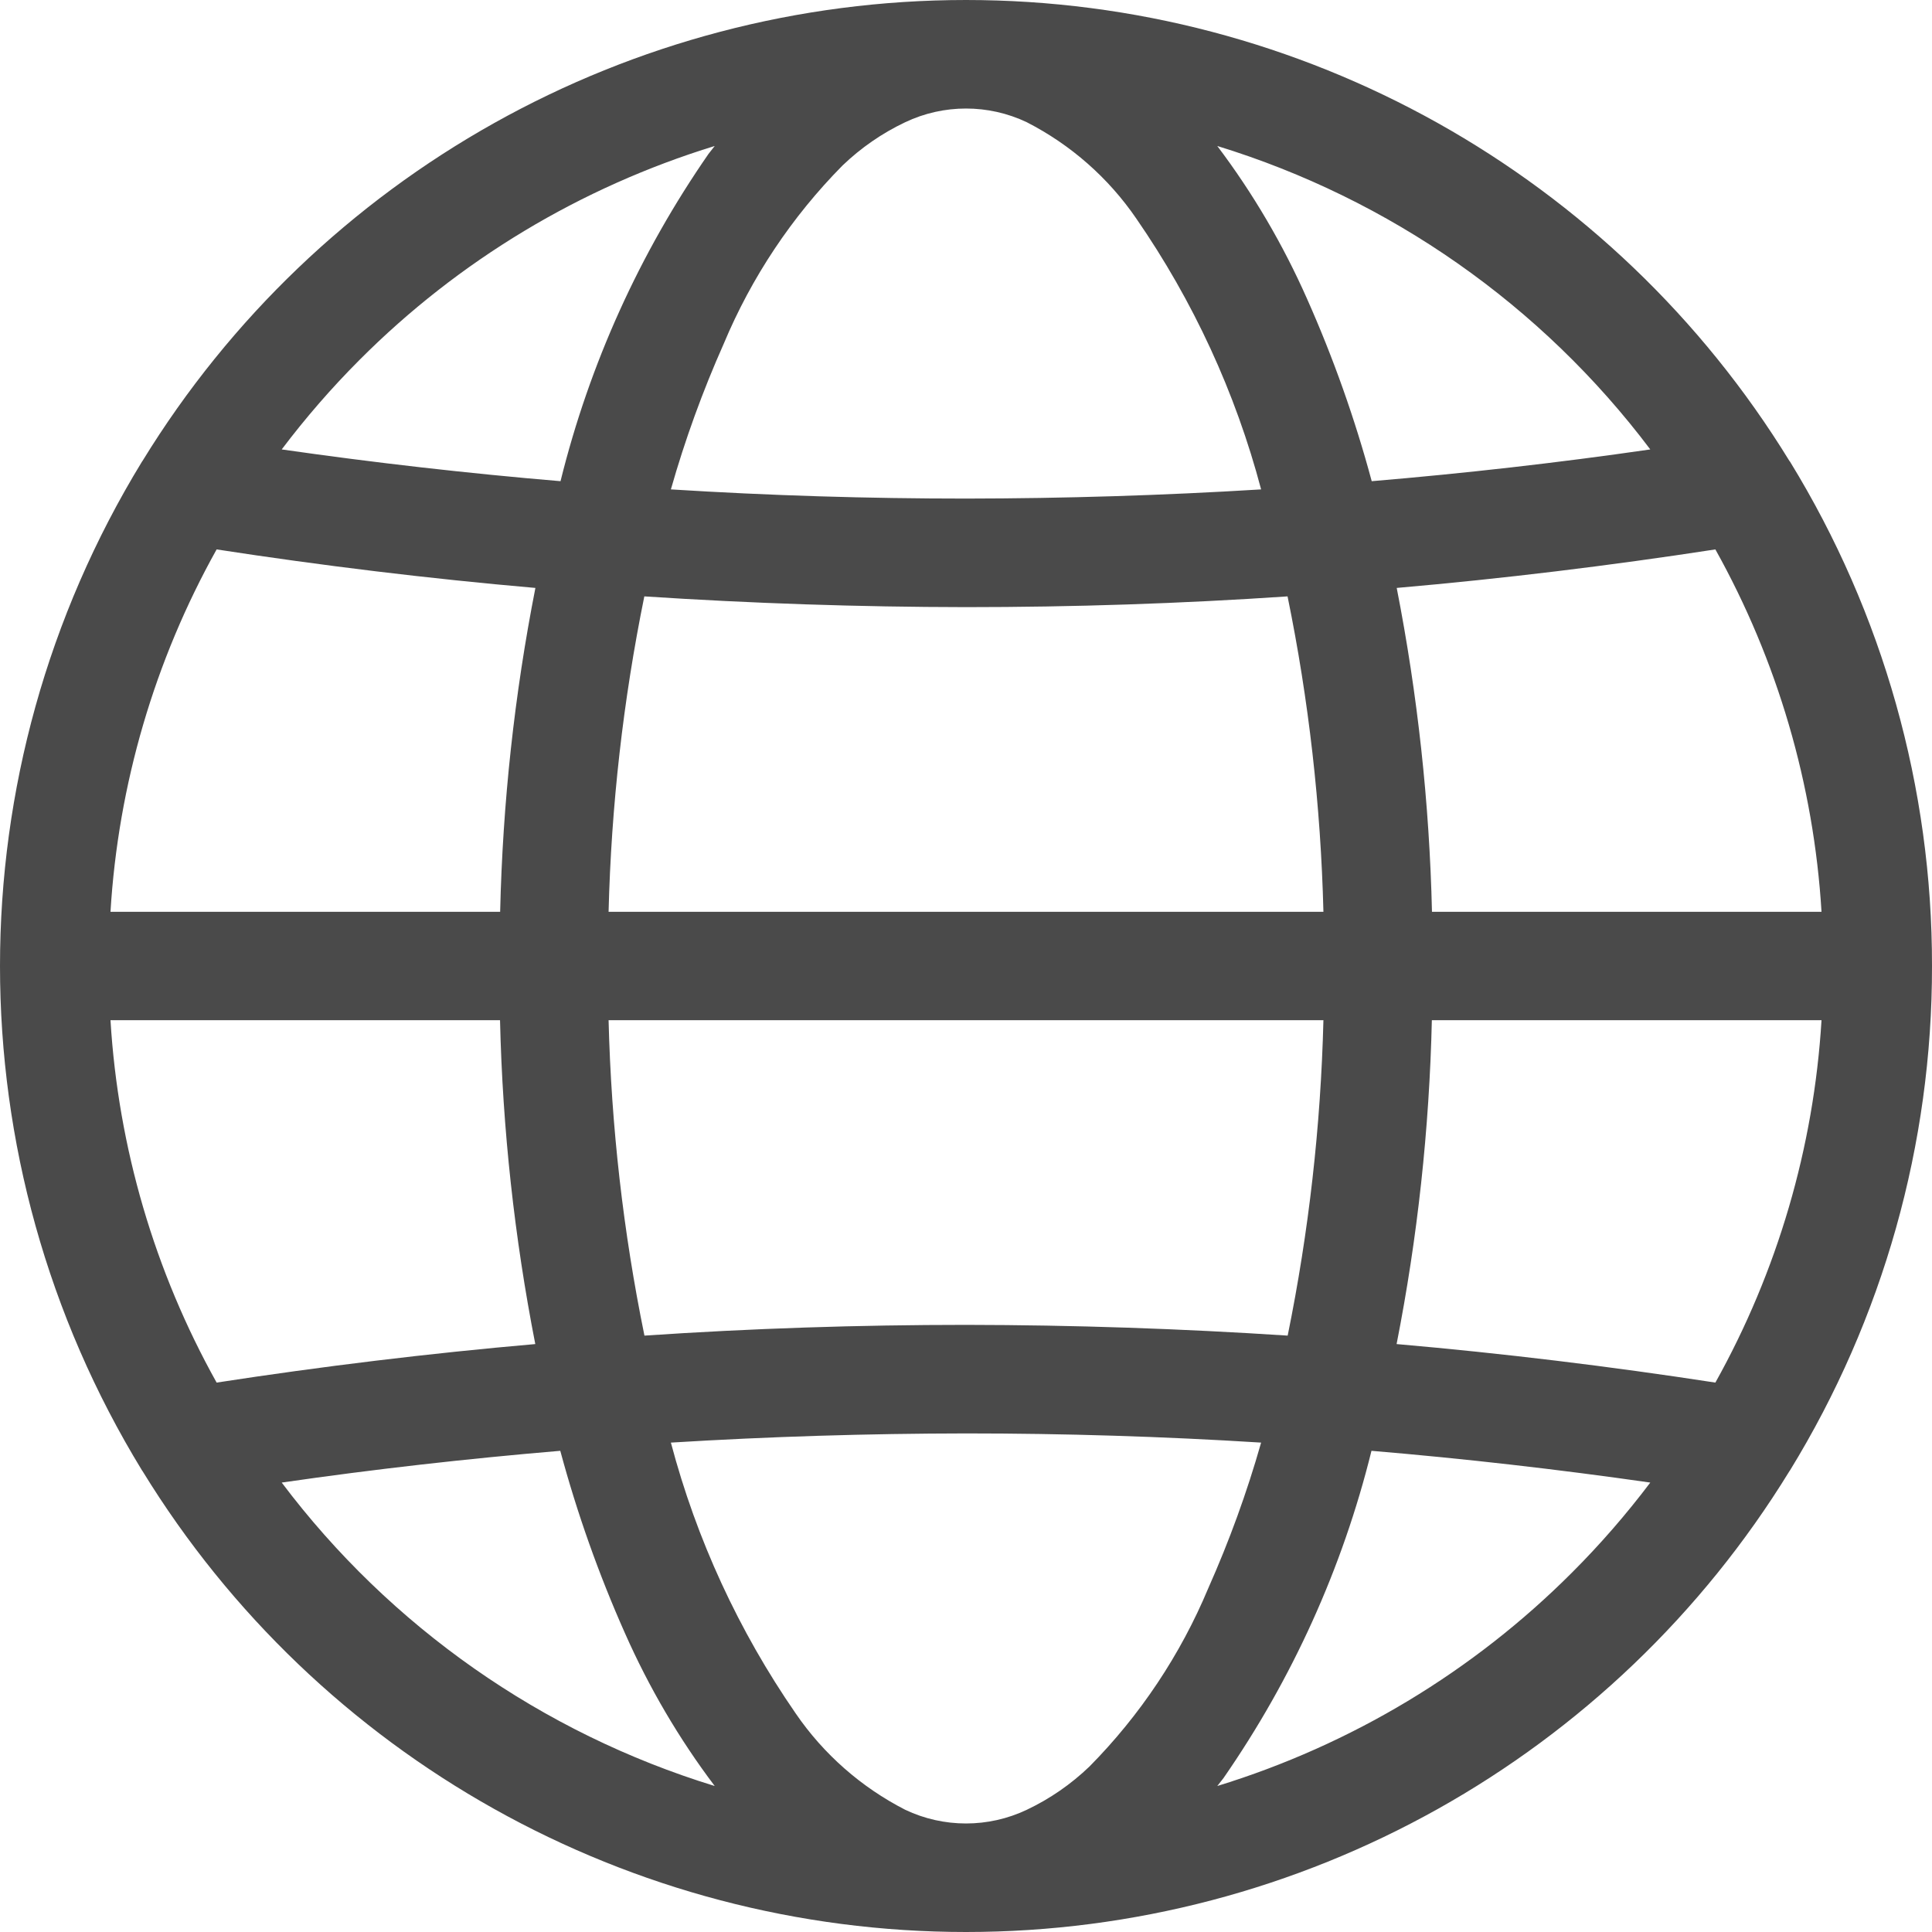 <?xml version="1.0" encoding="UTF-8"?>
<svg width="16px" height="16px" viewBox="0 0 16 16" version="1.1" xmlns="http://www.w3.org/2000/svg" xmlns:xlink="http://www.w3.org/1999/xlink">
    <!-- Generator: Sketch 57.1 (83088) - https://sketch.com -->
    <title>language</title>
    <desc>Created with Sketch.</desc>
    <g id="Proizvod" stroke="none" stroke-width="1" fill="none" fill-rule="evenodd">
        <g id="products" transform="translate(-1292, -42)" fill="#4A4A4A" fill-rule="nonzero">
            <g id="navigation-bar" transform="translate(1260, 42)">
                <path d="M46.824,12.177 C47.595,10.92 48.002,9.474 48,8 L48,8 L48,8 C48.002,6.526 47.595,5.08 46.824,3.823 L46.819,3.817 C45.364,1.445 42.782,0 40,0 C37.218,0 34.636,1.445 33.181,3.816 L33.176,3.823 C31.608,6.387 31.608,9.613 33.176,12.177 L33.181,12.184 C34.636,14.555 37.218,16 40,16 C42.782,16 45.364,14.555 46.819,12.184 L46.824,12.177 Z M41.023,14.629 C40.87,14.776 40.695,14.897 40.503,14.988 C40.185,15.139 39.815,15.139 39.497,14.988 C39.132,14.801 38.82,14.527 38.589,14.189 C38.118,13.507 37.768,12.749 37.556,11.947 C38.37,11.897 39.185,11.872 40,11.871 C40.815,11.871 41.63,11.896 42.444,11.947 C42.327,12.359 42.18,12.763 42.006,13.154 C41.776,13.704 41.442,14.205 41.023,14.629 L41.023,14.629 Z M32.915,8.449 L36.141,8.449 C36.162,9.35 36.26,10.247 36.433,11.131 C35.551,11.208 34.671,11.315 33.794,11.45 C33.28,10.529 32.979,9.503 32.915,8.449 Z M33.794,4.55 C34.671,4.685 35.551,4.792 36.434,4.869 C36.26,5.753 36.163,6.65 36.142,7.551 L32.915,7.551 C32.979,6.497 33.28,5.471 33.794,4.55 L33.794,4.55 Z M38.977,1.371 C39.13,1.224 39.305,1.103 39.497,1.012 C39.815,0.861 40.185,0.861 40.503,1.012 C40.868,1.199 41.18,1.473 41.411,1.811 C41.882,2.493 42.232,3.251 42.444,4.053 C41.63,4.103 40.815,4.128 40,4.129 C39.185,4.129 38.37,4.104 37.556,4.053 C37.673,3.641 37.82,3.237 37.994,2.846 C38.224,2.296 38.558,1.795 38.977,1.371 Z M47.085,7.551 L43.859,7.551 C43.838,6.65 43.74,5.753 43.567,4.869 C44.449,4.792 45.329,4.685 46.206,4.55 C46.72,5.471 47.021,6.497 47.085,7.551 L47.085,7.551 Z M37.337,11.061 C37.161,10.201 37.062,9.327 37.04,8.449 L42.96,8.449 C42.938,9.327 42.839,10.201 42.664,11.061 C41.777,11.003 40.889,10.973 40,10.972 C39.112,10.972 38.224,11.001 37.337,11.061 Z M42.663,4.939 C42.839,5.799 42.938,6.673 42.96,7.551 L37.04,7.551 C37.062,6.673 37.161,5.799 37.336,4.939 C38.223,4.997 39.111,5.027 40,5.028 C40.888,5.028 41.776,4.999 42.663,4.939 L42.663,4.939 Z M43.858,8.449 L47.085,8.449 C47.021,9.503 46.72,10.529 46.206,11.45 C45.329,11.315 44.449,11.208 43.566,11.131 C43.74,10.247 43.837,9.35 43.858,8.449 L43.858,8.449 Z M45.667,3.722 C44.901,3.833 44.131,3.92 43.36,3.985 C43.221,3.469 43.042,2.964 42.825,2.476 C42.626,2.026 42.377,1.601 42.081,1.209 C43.511,1.648 44.767,2.527 45.667,3.722 Z M34.979,2.979 C35.799,2.157 36.809,1.55 37.919,1.209 C37.902,1.231 37.885,1.252 37.868,1.274 C37.298,2.096 36.882,3.014 36.642,3.985 C35.87,3.92 35.101,3.832 34.333,3.722 C34.531,3.46 34.747,3.211 34.979,2.979 L34.979,2.979 Z M34.333,12.278 C35.099,12.167 35.869,12.08 36.64,12.015 C36.779,12.531 36.958,13.036 37.175,13.524 C37.374,13.974 37.623,14.399 37.919,14.791 C36.489,14.352 35.233,13.473 34.333,12.278 L34.333,12.278 Z M45.021,13.021 C44.201,13.843 43.191,14.45 42.081,14.791 C42.098,14.769 42.115,14.748 42.132,14.726 C42.702,13.904 43.118,12.986 43.358,12.015 C44.13,12.08 44.899,12.168 45.667,12.278 C45.469,12.54 45.253,12.789 45.021,13.021 L45.021,13.021 Z" id="language"></path>
            </g>
        </g>
    </g>
</svg>
